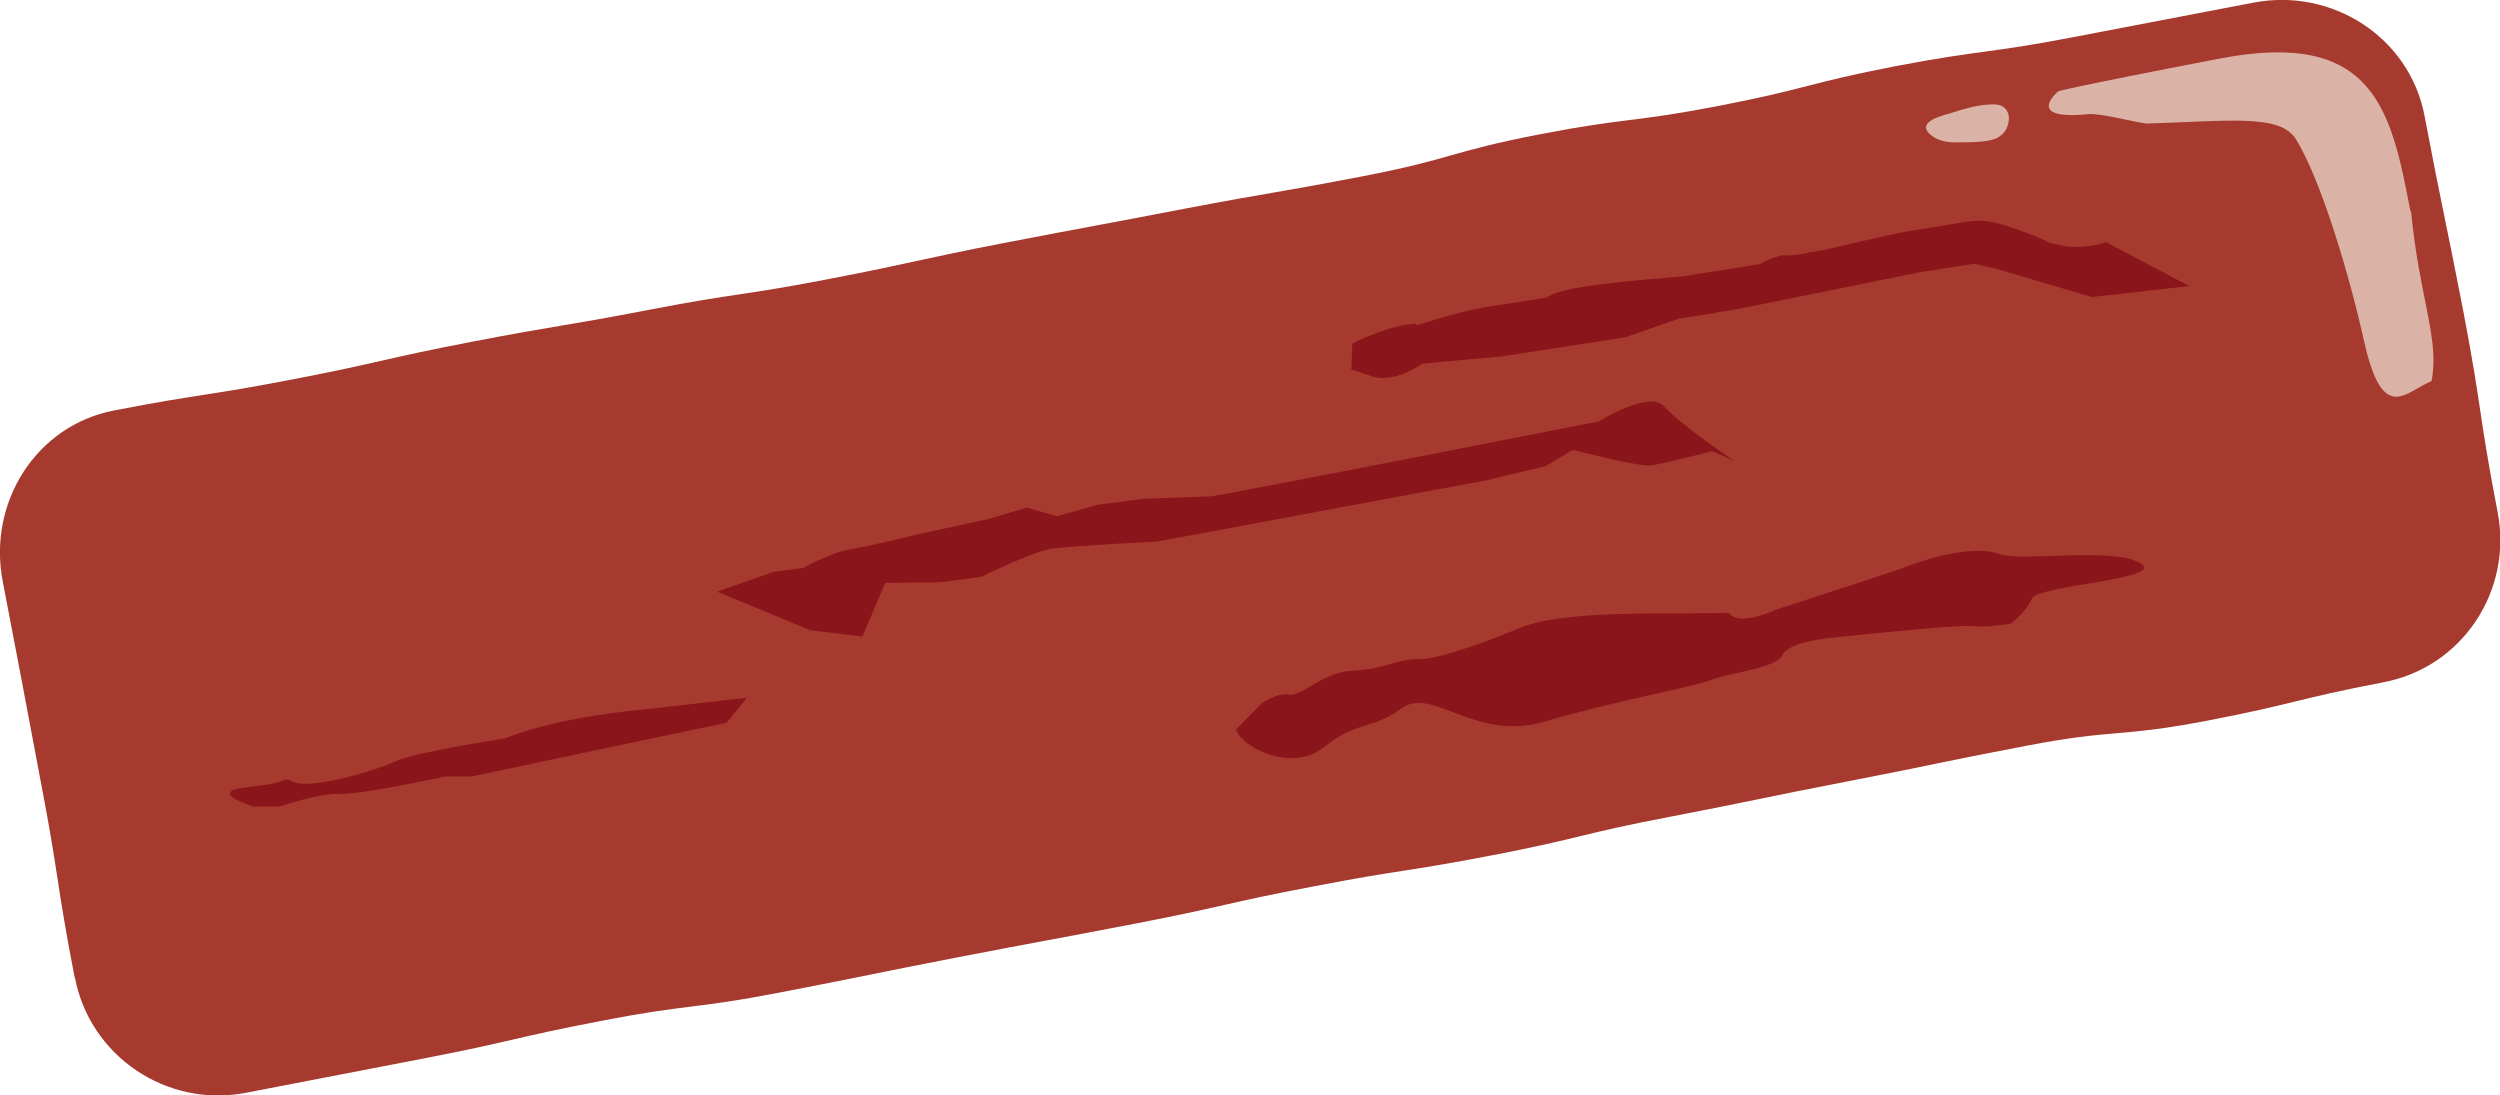 <?xml version="1.0" encoding="UTF-8"?><svg id="_レイヤー_2" xmlns="http://www.w3.org/2000/svg" viewBox="0 0 93.08 40.78"><defs><style>.cls-1{fill:#a73a2f;}.cls-2{fill:#dbb2a6;}.cls-3{fill:#8a151b;}</style></defs><g id="_背景"><g><path class="cls-1" d="M2.79,36.4c.56,2.93,3.42,4.85,6.35,4.29q3.32-.64,6.63-1.28c3.32-.64,3.29-.76,6.61-1.4,3.31-.64,3.36-.42,6.67-1.06,3.32-.64,3.31-.67,6.62-1.31,3.32-.64,3.32-.62,6.64-1.26,3.32-.64,3.29-.75,6.61-1.38,3.32-.64,3.34-.52,6.66-1.16,3.32-.64,3.29-.8,6.6-1.43,3.32-.64,3.31-.68,6.62-1.32,3.32-.64,3.31-.69,6.63-1.32,3.32-.64,3.39-.3,6.71-.93,3.32-.64,3.29-.8,6.61-1.44,2.93-.56,4.81-3.41,4.24-6.34-.71-3.68-.56-3.71-1.26-7.39-.71-3.68-.76-3.67-1.46-7.36-.56-2.93-3.45-4.78-6.38-4.21q-3.32,.64-6.63,1.27c-3.32,.64-3.35,.46-6.67,1.09-3.31,.64-3.28,.84-6.59,1.48-3.31,.64-3.36,.42-6.67,1.06-3.32,.64-3.26,.92-6.58,1.56-3.32,.64-3.33,.58-6.64,1.21-3.32,.64-3.32,.62-6.64,1.26-3.32,.64-3.3,.72-6.62,1.36-3.32,.64-3.34,.5-6.66,1.14-3.32,.64-3.33,.56-6.65,1.2-3.32,.64-3.3,.75-6.62,1.39-3.32,.64-3.34,.52-6.66,1.16C1.33,15.84-.46,18.72,.1,21.64q.71,3.68,1.4,7.37c.71,3.68,.57,3.71,1.28,7.39Z"/><path class="cls-2" d="M89.75,7.89c-.72-3.77-1.33-6.82-7.1-5.71-5.78,1.11-6.02,1.22-6.02,1.22,0,0-1.3,1.09,1.12,.85,.47-.04,1.66,.29,2.17,.35,3.07-.09,4.96-.37,5.56,.58,.94,1.51,2,5.1,2.53,7.48,.7,3.18,1.54,1.93,2.52,1.53,.31-1.56-.45-3.08-.76-6.31Z"/><path class="cls-3" d="M46.01,27.13c.11,.61,2.03,1.69,3.28,.69,1.24-1,1.78-.63,2.9-1.45,1.12-.83,2.75,1.26,5.3,.5,2.55-.76,5.47-1.27,6.2-1.55,.74-.29,2.45-.43,2.68-.94,.23-.51,1.94-.65,1.94-.65,0,0,4.65-.49,5.14-.42,.49,.07,1.41-.09,1.41-.09,0,0,.56-.41,.79-.93,.23-.51,5.08-.72,4.03-1.33-1.05-.61-4.42-.02-5.27-.34-.84-.32-2.5,.12-3.24,.41-.74,.28-5.08,1.68-5.08,1.68,0,0-1.02,.49-1.53,.26-.52-.23,.77-.13-2.87-.13-3.63,0-4.68,.35-5.26,.6-.59,.26-2.81,1.12-3.6,1.1s-1.35,.39-2.45,.43c-1.1,.03-1.89,.96-2.37,.89-.48-.08-1.04,.33-1.04,.33l-.94,.96Z"/><path class="cls-3" d="M30.2,23.47l1.91,.23,.85-2,2.03-.02,1.54-.2s1.92-.96,2.69-1.06c.77-.1,3.88-.26,3.88-.26l12.31-2.29,.47-.12,1.66-.39,1.02-.61s2.43,.63,2.9,.58c.46-.06,2.29-.53,2.29-.53l.83,.37s-2.06-1.39-2.61-2.03c-.55-.64-2.44,.55-2.44,.55,0,0-13.83,2.72-14.45,2.79l-2.5,.09-1.7,.22-1.52,.43-1.14-.32-1.36,.41-2.59,.56s-1.98,.49-2.6,.58c-.62,.08-1.79,.7-1.79,.7l-1.08,.14-2.1,.74,3.48,1.44Z"/><path class="cls-3" d="M27.82,25.97l-.77,.94-6.14,1.29-1.12,.24-2.23,.47h-.97s-3.16,.68-3.95,.65c-.78-.03-2.23,.47-2.23,.47h-.97s-1.87-.57-.16-.73c1.71-.17,1.08-.42,1.71-.17,.64,.25,3.01-.44,3.72-.78,.71-.34,4.09-.86,4.09-.86,1.97-.8,5.02-1.06,5.02-1.06l3.99-.45Z"/><path class="cls-3" d="M77.96,11.08l-3.63-1.07-.82-.19-2,.31-6.87,1.39-.78,.12-.03,.02-1.31,.2-2.01,.7-2.07,.32-1.69,.26-.75,.12-3.04,.28s-1.04,.74-1.85,.48l-.8-.26,.04-.97s1.07-.55,2.01-.7c.94-.15-.35,.25,.94-.15q1.29-.39,2.04-.51c.75-.12,2.25-.35,2.25-.35,0,0,.16-.22,1.47-.42,1.32-.2,3.6-.37,3.6-.37,0,0,.37-.06,1.31-.21,.44-.07,1.05-.16,1.57-.25,.39-.25,.84-.33,.84-.33,0,0,.17,.05,.88-.07l.25-.1-.11,.07c.32-.05,.73-.14,1.28-.27,1.97-.46,2.12-.49,3.51-.7,1.38-.22,1.52-.39,3.02,.15,1.5,.55,.68,.37,1.5,.55,.81,.19,1.71-.11,1.71-.11l3.09,1.63-3.56,.4Z"/><path class="cls-2" d="M74.37,5.12c.07-.03,.14-.08,.2-.14,.19-.18,.33-.63,.12-.9-.16-.21-.41-.2-.6-.19-.48,.02-.96,.16-1.42,.31-.22,.07-1.38,.31-.8,.81,.36,.31,.82,.3,1.21,.29,.42-.01,.92,0,1.3-.17Z"/></g></g></svg>